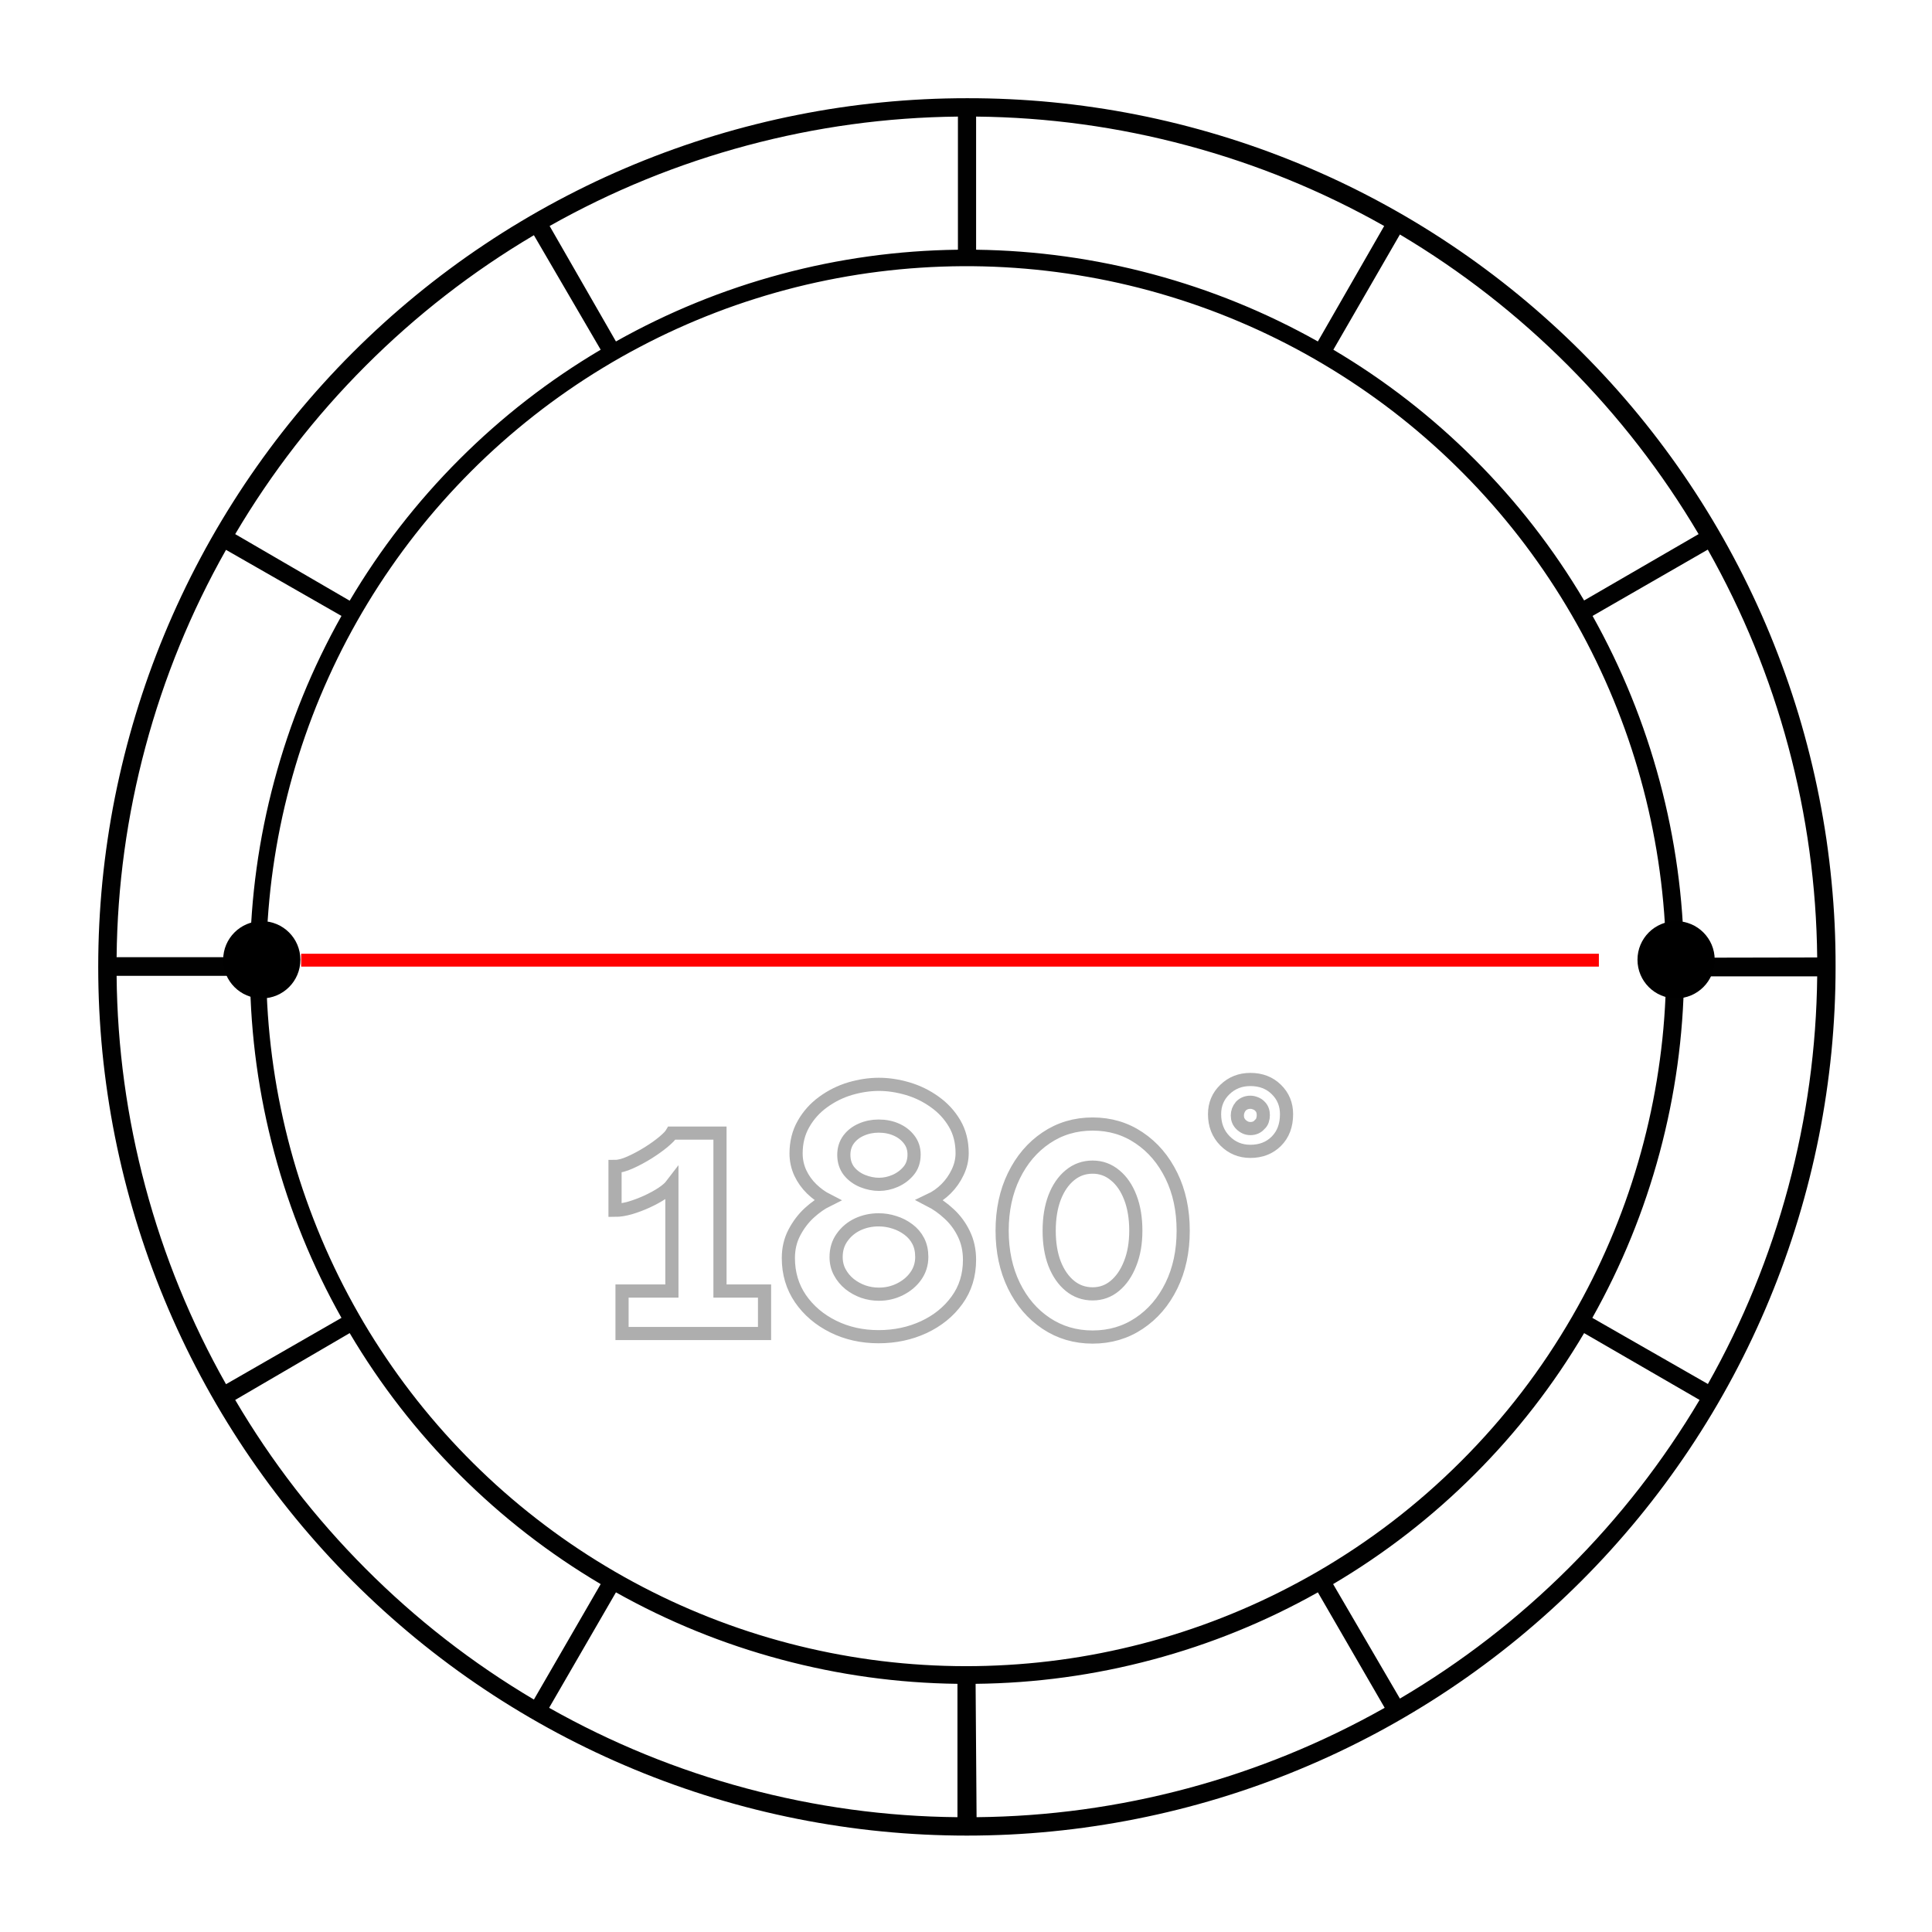 <svg xmlns="http://www.w3.org/2000/svg" xmlns:xlink="http://www.w3.org/1999/xlink" width="300" zoomAndPan="magnify" viewBox="0 0 224.88 225" height="300" preserveAspectRatio="xMidYMid meet" version="1.0"><defs><filter x="0%" y="0%" width="100%" height="100%" id="f0aa490a96"><feColorMatrix values="0 0 0 0 1 0 0 0 0 1 0 0 0 0 1 0 0 0 1 0" color-interpolation-filters="sRGB"/></filter><clipPath id="b5d94d0013"><path d="M 11.348 11.41 L 213.742 11.41 L 213.742 213.801 L 11.348 213.801 Z M 11.348 11.41 " clip-rule="nonzero"/></clipPath><clipPath id="0a7330a71a"><path d="M 35 111.07 L 187 111.07 L 187 112.57 L 35 112.57 Z M 35 111.07 " clip-rule="nonzero"/></clipPath><clipPath id="f262a11467"><path d="M 25.93 107.277 L 34.922 107.277 L 34.922 116.273 L 25.93 116.273 Z M 25.93 107.277 " clip-rule="nonzero"/></clipPath><clipPath id="8e28330aa9"><path d="M 190.641 107.277 L 199.633 107.277 L 199.633 116.273 L 190.641 116.273 Z M 190.641 107.277 " clip-rule="nonzero"/></clipPath><mask id="705cd62886"><g filter="url(#f0aa490a96)"><rect x="-22.488" width="269.856" fill="#000000" y="-22.5" height="270" fill-opacity="0.32"/></g></mask><clipPath id="366fce6cb8"><path d="M 0.082 1 L 78 1 L 78 49 L 0.082 49 Z M 0.082 1 " clip-rule="nonzero"/></clipPath><clipPath id="a2e86e3ce2"><path d="M 63 1 L 82.598 1 L 82.598 27 L 63 27 Z M 63 1 " clip-rule="nonzero"/></clipPath><clipPath id="e649dc6ae0"><rect x="0" width="83" y="0" height="50"/></clipPath></defs><g clip-path="url(#b5d94d0013)"><path fill="#010101" d="M 112.543 11.438 C 110.891 11.438 109.234 11.477 107.582 11.559 C 105.926 11.641 104.277 11.762 102.629 11.926 C 100.98 12.086 99.34 12.289 97.699 12.531 C 96.062 12.773 94.434 13.059 92.809 13.383 C 91.184 13.703 89.57 14.066 87.965 14.469 C 86.355 14.871 84.762 15.312 83.176 15.793 C 81.594 16.273 80.02 16.793 78.461 17.352 C 76.902 17.91 75.359 18.504 73.828 19.137 C 72.301 19.773 70.785 20.441 69.289 21.148 C 67.793 21.859 66.316 22.602 64.855 23.383 C 63.395 24.164 61.953 24.98 60.535 25.832 C 59.113 26.68 57.715 27.566 56.34 28.488 C 54.961 29.406 53.609 30.359 52.277 31.348 C 50.949 32.332 49.645 33.352 48.363 34.402 C 47.086 35.453 45.832 36.531 44.605 37.645 C 43.379 38.758 42.18 39.898 41.008 41.07 C 39.836 42.238 38.695 43.438 37.586 44.664 C 36.473 45.891 35.391 47.145 34.34 48.426 C 33.289 49.703 32.273 51.008 31.285 52.34 C 30.301 53.668 29.348 55.023 28.426 56.398 C 27.508 57.777 26.621 59.176 25.77 60.594 C 24.918 62.016 24.102 63.453 23.324 64.914 C 22.543 66.375 21.797 67.852 21.09 69.352 C 20.383 70.848 19.711 72.359 19.078 73.891 C 18.445 75.418 17.848 76.965 17.289 78.523 C 16.734 80.082 16.215 81.652 15.734 83.238 C 15.254 84.82 14.812 86.418 14.41 88.023 C 14.008 89.629 13.645 91.246 13.32 92.867 C 12.996 94.492 12.715 96.121 12.473 97.762 C 12.23 99.398 12.027 101.039 11.863 102.688 C 11.703 104.336 11.582 105.988 11.5 107.641 C 11.418 109.293 11.379 110.949 11.379 112.605 C 11.379 114.262 11.418 115.914 11.5 117.57 C 11.582 119.223 11.703 120.875 11.863 122.52 C 12.027 124.168 12.23 125.812 12.473 127.449 C 12.715 129.086 12.996 130.719 13.32 132.34 C 13.645 133.965 14.008 135.582 14.41 137.188 C 14.812 138.793 15.254 140.387 15.734 141.973 C 16.215 143.559 16.734 145.129 17.289 146.688 C 17.848 148.246 18.445 149.789 19.078 151.32 C 19.711 152.852 20.383 154.363 21.09 155.859 C 21.797 157.355 22.543 158.836 23.324 160.297 C 24.102 161.754 24.918 163.195 25.77 164.617 C 26.621 166.035 27.508 167.434 28.426 168.812 C 29.348 170.188 30.301 171.539 31.285 172.871 C 32.273 174.199 33.289 175.504 34.34 176.785 C 35.391 178.066 36.473 179.316 37.586 180.547 C 38.695 181.773 39.836 182.969 41.008 184.141 C 42.18 185.312 43.379 186.453 44.605 187.566 C 45.832 188.676 47.086 189.758 48.363 190.809 C 49.645 191.859 50.949 192.879 52.277 193.863 C 53.609 194.852 54.961 195.805 56.34 196.723 C 57.715 197.645 59.113 198.527 60.535 199.379 C 61.953 200.23 63.395 201.047 64.855 201.828 C 66.316 202.605 67.793 203.352 69.289 204.059 C 70.785 204.766 72.301 205.438 73.828 206.07 C 75.359 206.707 76.902 207.301 78.461 207.859 C 80.02 208.418 81.594 208.938 83.176 209.418 C 84.762 209.898 86.355 210.34 87.965 210.742 C 89.57 211.145 91.184 211.504 92.809 211.828 C 94.434 212.152 96.062 212.434 97.699 212.676 C 99.34 212.922 100.98 213.125 102.629 213.285 C 104.277 213.449 105.926 213.57 107.582 213.652 C 109.234 213.73 110.891 213.773 112.543 213.773 C 114.199 213.773 115.855 213.73 117.508 213.652 C 119.164 213.57 120.812 213.449 122.461 213.285 C 124.109 213.125 125.75 212.922 127.391 212.676 C 129.027 212.434 130.656 212.152 132.281 211.828 C 133.906 211.504 135.52 211.145 137.125 210.742 C 138.734 210.34 140.328 209.898 141.914 209.418 C 143.496 208.938 145.066 208.418 146.629 207.859 C 148.188 207.301 149.73 206.707 151.262 206.07 C 152.789 205.438 154.305 204.766 155.801 204.059 C 157.297 203.352 158.773 202.605 160.234 201.828 C 161.695 201.047 163.137 200.23 164.555 199.379 C 165.977 198.527 167.375 197.645 168.75 196.723 C 170.129 195.805 171.48 194.852 172.809 193.863 C 174.141 192.879 175.445 191.859 176.727 190.809 C 178.004 189.758 179.258 188.676 180.484 187.566 C 181.711 186.453 182.91 185.312 184.082 184.141 C 185.254 182.969 186.395 181.773 187.504 180.547 C 188.617 179.316 189.699 178.066 190.75 176.785 C 191.801 175.504 192.816 174.199 193.805 172.871 C 194.789 171.539 195.742 170.188 196.664 168.812 C 197.582 167.434 198.469 166.035 199.32 164.617 C 200.172 163.195 200.988 161.754 201.766 160.297 C 202.547 158.836 203.293 157.355 204 155.859 C 204.707 154.363 205.379 152.852 206.012 151.32 C 206.645 149.789 207.242 148.246 207.797 146.688 C 208.355 145.129 208.875 143.559 209.355 141.973 C 209.836 140.387 210.277 138.793 210.68 137.188 C 211.082 135.582 211.445 133.965 211.77 132.34 C 212.09 130.719 212.375 129.086 212.617 127.449 C 212.859 125.812 213.062 124.168 213.227 122.52 C 213.387 120.875 213.508 119.223 213.59 117.57 C 213.672 115.914 213.711 114.262 213.711 112.605 C 213.715 110.949 213.68 109.293 213.602 107.637 C 213.523 105.984 213.402 104.332 213.242 102.684 C 213.082 101.035 212.883 99.391 212.645 97.75 C 212.402 96.113 212.121 94.48 211.801 92.855 C 211.48 91.23 211.121 89.613 210.719 88.004 C 210.32 86.398 209.879 84.801 209.402 83.215 C 208.922 81.629 208.402 80.055 207.848 78.496 C 207.293 76.938 206.695 75.391 206.066 73.859 C 205.434 72.328 204.762 70.812 204.055 69.316 C 203.348 67.816 202.605 66.336 201.824 64.875 C 201.047 63.414 200.23 61.973 199.379 60.551 C 198.527 59.129 197.645 57.73 196.723 56.352 C 195.805 54.973 194.852 53.621 193.863 52.289 C 192.879 50.957 191.859 49.652 190.809 48.371 C 189.758 47.09 188.676 45.836 187.566 44.609 C 186.453 43.383 185.312 42.184 184.141 41.012 C 182.969 39.84 181.77 38.695 180.539 37.586 C 179.312 36.473 178.059 35.391 176.777 34.34 C 175.496 33.289 174.191 32.27 172.859 31.285 C 171.531 30.297 170.176 29.348 168.797 28.426 C 167.418 27.508 166.02 26.621 164.598 25.77 C 163.176 24.918 161.734 24.105 160.273 23.324 C 158.812 22.543 157.332 21.801 155.836 21.094 C 154.336 20.387 152.82 19.719 151.289 19.086 C 149.758 18.453 148.215 17.859 146.652 17.301 C 145.094 16.746 143.52 16.227 141.934 15.75 C 140.348 15.27 138.75 14.832 137.145 14.43 C 135.535 14.031 133.922 13.668 132.297 13.348 C 130.672 13.027 129.039 12.746 127.398 12.508 C 125.762 12.266 124.117 12.066 122.469 11.906 C 120.816 11.746 119.168 11.629 117.512 11.551 C 115.855 11.473 114.203 11.434 112.543 11.438 Z M 196.066 111.535 C 195.973 104.559 195.027 97.703 193.223 90.969 C 191.418 84.23 188.816 77.82 185.41 71.73 L 198.828 64.008 C 202.922 71.262 206.051 78.906 208.207 86.949 C 210.363 94.992 211.484 103.18 211.57 111.504 Z M 183.043 153.309 C 179.473 159.496 175.16 165.117 170.105 170.168 C 165.055 175.219 159.438 179.531 153.25 183.105 C 151.836 183.918 150.402 184.691 148.941 185.422 C 147.484 186.152 146.004 186.84 144.504 187.48 C 143.004 188.121 141.488 188.715 139.953 189.266 C 138.418 189.816 136.867 190.32 135.301 190.777 C 133.734 191.234 132.156 191.645 130.566 192.004 C 128.977 192.367 127.375 192.684 125.77 192.949 C 124.16 193.215 122.543 193.434 120.922 193.602 C 119.297 193.77 117.672 193.891 116.043 193.961 C 114.414 194.035 112.785 194.059 111.152 194.031 C 109.523 194.004 107.895 193.93 106.266 193.805 C 104.641 193.684 103.02 193.508 101.402 193.289 C 99.789 193.066 98.18 192.797 96.582 192.48 C 94.98 192.16 93.391 191.797 91.812 191.383 C 90.234 190.969 88.672 190.512 87.121 190.004 C 85.57 189.496 84.039 188.945 82.52 188.344 C 81.004 187.746 79.508 187.102 78.027 186.414 C 76.551 185.723 75.094 184.992 73.66 184.215 C 72.223 183.438 70.816 182.621 69.43 181.758 C 68.043 180.898 66.688 179.996 65.355 179.055 C 64.023 178.109 62.723 177.129 61.449 176.109 C 60.176 175.09 58.938 174.031 57.727 172.938 C 56.52 171.84 55.344 170.711 54.203 169.543 C 53.062 168.379 51.957 167.18 50.891 165.949 C 49.82 164.715 48.789 163.453 47.797 162.16 C 46.805 160.867 45.848 159.543 44.938 158.191 C 44.023 156.844 43.148 155.465 42.316 154.062 C 41.488 152.656 40.699 151.23 39.953 149.781 C 39.207 148.328 38.508 146.859 37.848 145.363 C 37.191 143.871 36.582 142.359 36.016 140.832 C 35.449 139.301 34.926 137.758 34.453 136.195 C 33.98 134.637 33.555 133.062 33.176 131.477 C 32.797 129.891 32.465 128.293 32.18 126.688 C 31.898 125.082 31.664 123.469 31.477 121.848 C 31.289 120.227 31.152 118.602 31.062 116.973 C 30.973 115.344 30.934 113.715 30.941 112.086 C 30.949 110.453 31.008 108.824 31.113 107.195 C 31.223 105.57 31.375 103.945 31.578 102.328 C 31.785 100.711 32.035 99.102 32.336 97.496 C 32.637 95.895 32.984 94.301 33.383 92.719 C 33.777 91.137 34.223 89.566 34.711 88.012 C 35.203 86.457 35.738 84.918 36.32 83.395 C 36.902 81.871 37.531 80.367 38.207 78.879 C 38.879 77.395 39.594 75.93 40.355 74.488 C 41.117 73.047 41.922 71.625 42.766 70.234 C 43.613 68.84 44.5 67.469 45.43 66.129 C 46.355 64.789 47.324 63.477 48.332 62.191 C 49.336 60.91 50.383 59.656 51.465 58.438 C 52.547 57.219 53.664 56.031 54.816 54.879 C 55.969 53.723 57.156 52.605 58.379 51.523 C 59.598 50.441 60.852 49.398 62.133 48.391 C 63.414 47.383 64.727 46.418 66.07 45.488 C 67.41 44.559 68.777 43.672 70.172 42.828 C 71.566 41.98 72.984 41.176 74.43 40.418 C 75.871 39.656 77.336 38.938 78.82 38.266 C 80.305 37.594 81.812 36.965 83.332 36.383 C 84.855 35.797 86.398 35.262 87.953 34.773 C 89.508 34.281 91.078 33.84 92.66 33.441 C 94.242 33.047 95.832 32.699 97.438 32.398 C 99.039 32.098 100.648 31.844 102.27 31.641 C 103.887 31.438 105.508 31.281 107.137 31.176 C 108.766 31.066 110.395 31.012 112.023 31 C 113.656 30.992 115.285 31.031 116.914 31.121 C 118.543 31.211 120.168 31.348 121.789 31.535 C 123.406 31.723 125.02 31.957 126.629 32.242 C 128.234 32.523 129.828 32.855 131.414 33.234 C 133.004 33.613 134.574 34.039 136.137 34.516 C 137.695 34.988 139.242 35.508 140.773 36.074 C 142.301 36.641 143.812 37.254 145.305 37.91 C 146.797 38.566 148.27 39.27 149.719 40.012 C 151.172 40.758 152.598 41.547 154 42.379 C 155.406 43.211 156.781 44.082 158.133 44.996 C 159.484 45.91 160.805 46.863 162.102 47.855 C 163.395 48.848 164.656 49.879 165.887 50.949 C 167.121 52.02 168.32 53.121 169.484 54.266 C 170.648 55.406 171.781 56.578 172.875 57.789 C 173.973 58.996 175.027 60.238 176.051 61.512 C 177.07 62.781 178.051 64.082 178.992 65.414 C 179.938 66.746 180.836 68.105 181.699 69.488 C 182.559 70.875 183.379 72.285 184.156 73.719 C 184.93 75.152 185.664 76.609 186.352 78.09 C 187.043 79.566 187.684 81.062 188.285 82.582 C 188.883 84.098 189.438 85.633 189.945 87.184 C 190.449 88.73 190.91 90.297 191.324 91.875 C 191.738 93.453 192.102 95.039 192.418 96.641 C 192.738 98.238 193.008 99.848 193.227 101.465 C 193.449 103.078 193.621 104.699 193.746 106.328 C 193.871 107.953 193.945 109.582 193.973 111.215 C 193.996 112.844 193.973 114.473 193.902 116.102 C 193.832 117.734 193.711 119.359 193.543 120.98 C 193.371 122.602 193.152 124.219 192.887 125.828 C 192.621 127.438 192.309 129.035 191.945 130.625 C 191.582 132.219 191.172 133.797 190.715 135.359 C 190.258 136.926 189.758 138.477 189.207 140.012 C 188.656 141.547 188.059 143.066 187.418 144.566 C 186.777 146.066 186.094 147.543 185.363 149.004 C 184.633 150.461 183.859 151.898 183.043 153.309 Z M 71.672 185.445 C 77.75 188.852 84.156 191.461 90.891 193.262 C 97.625 195.066 104.477 196.012 111.445 196.098 L 111.445 211.629 C 103.109 211.551 94.914 210.43 86.859 208.273 C 78.809 206.117 71.152 202.988 63.891 198.891 Z M 113.559 196.098 C 120.543 196.023 127.41 195.086 134.16 193.281 C 140.91 191.477 147.328 188.867 153.418 185.445 L 161.199 198.891 C 153.941 202.984 146.289 206.113 138.242 208.27 C 130.195 210.426 122.004 211.547 113.672 211.629 Z M 153.418 39.766 C 147.336 36.352 140.922 33.742 134.188 31.934 C 127.449 30.125 120.59 29.176 113.617 29.082 L 113.617 13.578 C 121.949 13.66 130.137 14.781 138.188 16.941 C 146.234 19.098 153.887 22.223 161.141 26.32 Z M 111.5 29.082 C 104.52 29.168 97.66 30.113 90.914 31.922 C 84.172 33.73 77.758 36.348 71.672 39.766 L 63.949 26.32 C 71.211 22.227 78.867 19.102 86.922 16.945 C 94.973 14.789 103.168 13.664 111.5 13.578 Z M 197.758 62.203 L 184.426 69.93 C 180.859 63.91 176.605 58.43 171.664 53.488 C 166.719 48.543 161.238 44.289 155.223 40.727 L 162.973 27.309 C 170.141 31.574 176.668 36.664 182.559 42.57 C 188.445 48.48 193.512 55.023 197.758 62.203 Z M 62.117 27.391 L 69.895 40.727 C 63.871 44.289 58.387 48.547 53.438 53.496 C 48.488 58.445 44.23 63.934 40.664 69.957 L 27.332 62.203 C 31.57 55.031 36.633 48.496 42.523 42.602 C 48.414 36.707 54.945 31.637 62.117 27.391 Z M 26.262 64.035 L 39.707 71.73 C 36.293 77.805 33.684 84.207 31.883 90.934 C 30.078 97.664 29.133 104.512 29.051 111.477 L 13.52 111.477 C 13.605 103.16 14.727 94.984 16.887 86.949 C 19.043 78.918 22.168 71.277 26.262 64.035 Z M 13.52 113.648 L 29.051 113.648 C 29.133 120.629 30.074 127.488 31.879 134.23 C 33.68 140.977 36.289 147.391 39.707 153.477 L 26.262 161.203 C 22.16 153.941 19.035 146.285 16.875 138.23 C 14.719 130.18 13.598 121.984 13.52 113.648 Z M 27.332 163.035 L 40.664 155.254 C 44.23 161.277 48.488 166.762 53.438 171.711 C 58.387 176.66 63.871 180.918 69.895 184.484 L 62.117 197.93 C 54.938 193.676 48.406 188.594 42.516 182.684 C 36.625 176.773 31.562 170.227 27.332 163.035 Z M 162.973 197.816 L 155.195 184.484 C 161.219 180.922 166.707 176.668 171.656 171.719 C 176.609 166.77 180.863 161.281 184.426 155.254 L 197.871 163.035 C 193.613 170.207 188.527 176.742 182.621 182.629 C 176.711 188.52 170.16 193.582 162.973 197.816 Z M 198.828 161.172 L 185.383 153.477 C 188.797 147.398 191.41 140.996 193.219 134.262 C 195.027 127.527 195.977 120.676 196.066 113.703 L 211.57 113.703 C 211.48 122.031 210.355 130.215 208.199 138.258 C 206.039 146.301 202.918 153.949 198.828 161.203 Z M 198.828 161.172 " fill-opacity="1" fill-rule="nonzero"/></g><g clip-path="url(#0a7330a71a)"><path fill="#ff0000" d="M 186.145 112.652 L 35.012 112.652 L 35.012 111.066 L 186.145 111.066 L 186.145 112.652 " fill-opacity="1" fill-rule="nonzero"/></g><g clip-path="url(#f262a11467)"><path fill="#000000" d="M 30.426 107.277 C 32.91 107.277 34.922 109.289 34.922 111.773 C 34.922 114.258 32.91 116.273 30.426 116.273 C 27.941 116.273 25.93 114.258 25.93 111.773 C 25.93 109.289 27.941 107.277 30.426 107.277 Z M 30.426 107.277 " fill-opacity="1" fill-rule="evenodd"/></g><g clip-path="url(#8e28330aa9)"><path fill="#000000" d="M 195.137 107.277 C 197.621 107.277 199.633 109.289 199.633 111.773 C 199.633 114.258 197.621 116.273 195.137 116.273 C 192.652 116.273 190.641 114.258 190.641 111.773 C 190.641 109.289 192.652 107.277 195.137 107.277 Z M 195.137 107.277 " fill-opacity="1" fill-rule="evenodd"/></g><g mask="url(#705cd62886)"><g transform="matrix(1, 0, 0, 1, 69, 116)"><g clip-path="url(#e649dc6ae0)"><g clip-path="url(#366fce6cb8)"><path stroke-linecap="butt" transform="matrix(0.876, 0, 0, 0.876, -3.298, -3.622)" fill="none" stroke-linejoin="miter" d="M 26.571 43.351 L 26.571 48.998 L 7.625 48.998 L 7.625 43.351 L 14.254 43.351 L 14.254 29.215 C 13.973 29.585 13.536 29.969 12.947 30.361 C 12.354 30.749 11.685 31.115 10.94 31.458 C 10.195 31.798 9.45 32.079 8.696 32.302 C 7.951 32.511 7.282 32.618 6.693 32.618 L 6.693 26.788 C 7.255 26.788 7.929 26.61 8.718 26.253 C 9.517 25.896 10.311 25.468 11.1 24.977 C 11.899 24.473 12.581 23.982 13.152 23.505 C 13.728 23.019 14.094 22.635 14.254 22.354 L 20.647 22.354 L 20.647 43.351 Z M 53.822 39.202 C 53.822 41.254 53.269 43.043 52.158 44.569 C 51.056 46.094 49.588 47.286 47.751 48.146 C 45.917 48.994 43.914 49.422 41.733 49.422 C 39.525 49.422 37.509 48.972 35.684 48.066 C 33.868 47.161 32.423 45.929 31.344 44.364 C 30.273 42.793 29.738 40.991 29.738 38.966 C 29.738 37.726 30.001 36.602 30.527 35.594 C 31.058 34.577 31.718 33.702 32.508 32.971 C 33.306 32.244 34.109 31.677 34.921 31.276 C 34.176 30.896 33.489 30.397 32.847 29.781 C 32.209 29.161 31.701 28.447 31.321 27.64 C 30.951 26.828 30.764 25.972 30.764 25.066 C 30.764 23.598 31.089 22.296 31.745 21.149 C 32.396 19.994 33.266 19.022 34.355 18.232 C 35.448 17.434 36.639 16.84 37.928 16.452 C 39.221 16.069 40.506 15.872 41.782 15.872 C 43.027 15.872 44.302 16.069 45.609 16.452 C 46.912 16.84 48.112 17.425 49.196 18.21 C 50.289 18.982 51.172 19.941 51.841 21.078 C 52.506 22.211 52.84 23.523 52.84 25.021 C 52.84 25.887 52.644 26.734 52.247 27.56 C 51.863 28.381 51.35 29.112 50.713 29.75 C 50.075 30.388 49.352 30.896 48.545 31.276 C 49.45 31.74 50.307 32.346 51.11 33.096 C 51.921 33.841 52.577 34.728 53.068 35.75 C 53.572 36.776 53.822 37.927 53.822 39.202 Z M 47.474 38.828 C 47.474 38.02 47.322 37.316 47.01 36.709 C 46.698 36.102 46.261 35.589 45.699 35.17 C 45.137 34.746 44.512 34.425 43.83 34.215 C 43.147 33.992 42.447 33.885 41.733 33.885 C 40.738 33.885 39.815 34.086 38.954 34.487 C 38.106 34.889 37.415 35.469 36.884 36.218 C 36.349 36.963 36.086 37.833 36.086 38.828 C 36.086 39.573 36.246 40.246 36.576 40.853 C 36.902 41.464 37.339 41.986 37.883 42.428 C 38.432 42.86 39.039 43.195 39.708 43.431 C 40.377 43.659 41.068 43.77 41.782 43.77 C 42.777 43.77 43.705 43.556 44.57 43.124 C 45.444 42.691 46.149 42.102 46.68 41.357 C 47.211 40.603 47.474 39.76 47.474 38.828 Z M 37.111 25.249 C 37.111 26.092 37.343 26.81 37.803 27.404 C 38.276 27.988 38.874 28.425 39.605 28.724 C 40.341 29.018 41.068 29.166 41.782 29.166 C 42.522 29.166 43.245 29.009 43.945 28.702 C 44.65 28.389 45.244 27.948 45.721 27.377 C 46.207 26.801 46.452 26.074 46.452 25.204 C 46.452 24.428 46.229 23.759 45.788 23.197 C 45.355 22.635 44.793 22.198 44.093 21.89 C 43.392 21.578 42.607 21.422 41.733 21.422 C 40.921 21.422 40.158 21.578 39.445 21.89 C 38.731 22.198 38.16 22.644 37.736 23.219 C 37.317 23.799 37.111 24.473 37.111 25.249 Z M 82.228 35.33 C 82.228 38.065 81.711 40.496 80.667 42.633 C 79.628 44.761 78.196 46.429 76.376 47.642 C 74.56 48.86 72.495 49.467 70.189 49.467 C 67.887 49.467 65.826 48.86 64.001 47.642 C 62.186 46.429 60.758 44.761 59.719 42.633 C 58.68 40.496 58.158 38.065 58.158 35.33 C 58.158 32.587 58.68 30.156 59.719 28.028 C 60.758 25.896 62.186 24.214 64.001 22.992 C 65.826 21.761 67.887 21.149 70.189 21.149 C 72.495 21.149 74.56 21.761 76.376 22.992 C 78.196 24.214 79.628 25.896 80.667 28.028 C 81.711 30.156 82.228 32.587 82.228 35.33 Z M 75.93 35.33 C 75.93 33.653 75.689 32.181 75.203 30.923 C 74.721 29.661 74.047 28.675 73.173 27.961 C 72.307 27.239 71.313 26.877 70.189 26.877 C 69.042 26.877 68.03 27.239 67.16 27.961 C 66.294 28.675 65.616 29.661 65.13 30.923 C 64.653 32.181 64.412 33.653 64.412 35.33 C 64.412 37.008 64.653 38.471 65.13 39.715 C 65.616 40.96 66.294 41.941 67.16 42.655 C 68.03 43.369 69.042 43.726 70.189 43.726 C 71.313 43.726 72.299 43.369 73.151 42.655 C 74.007 41.941 74.685 40.956 75.176 39.693 C 75.68 38.431 75.93 36.977 75.93 35.33 Z M 75.93 35.33 " stroke="#000000" stroke-width="1.75" stroke-opacity="1" stroke-miterlimit="4"/></g><g clip-path="url(#a2e86e3ce2)"><path stroke-linecap="butt" transform="matrix(0.876, 0, 0, 0.876, -3.298, -3.622)" fill="none" stroke-linejoin="miter" d="M 86.399 19.838 C 86.399 18.531 86.859 17.438 87.778 16.555 C 88.697 15.667 89.825 15.226 91.159 15.226 C 92.56 15.226 93.711 15.667 94.612 16.555 C 95.517 17.438 95.968 18.531 95.968 19.838 C 95.968 21.332 95.517 22.532 94.612 23.438 C 93.711 24.335 92.56 24.781 91.159 24.781 C 89.825 24.781 88.697 24.312 87.778 23.38 C 86.859 22.448 86.399 21.265 86.399 19.838 Z M 89.897 18.767 C 89.584 19.138 89.428 19.557 89.428 20.021 C 89.428 20.489 89.584 20.882 89.897 21.194 C 90.267 21.564 90.691 21.752 91.159 21.752 C 91.685 21.752 92.105 21.564 92.412 21.194 C 92.573 21.065 92.693 20.886 92.769 20.659 C 92.845 20.422 92.881 20.195 92.881 19.976 C 92.881 19.731 92.845 19.508 92.769 19.303 C 92.693 19.098 92.573 18.919 92.412 18.767 C 92.261 18.607 92.069 18.482 91.833 18.393 C 91.596 18.299 91.373 18.254 91.159 18.254 C 90.659 18.254 90.24 18.424 89.897 18.767 Z M 89.897 18.767 " stroke="#000000" stroke-width="1.75" stroke-opacity="1" stroke-miterlimit="4"/></g></g></g></g></svg>